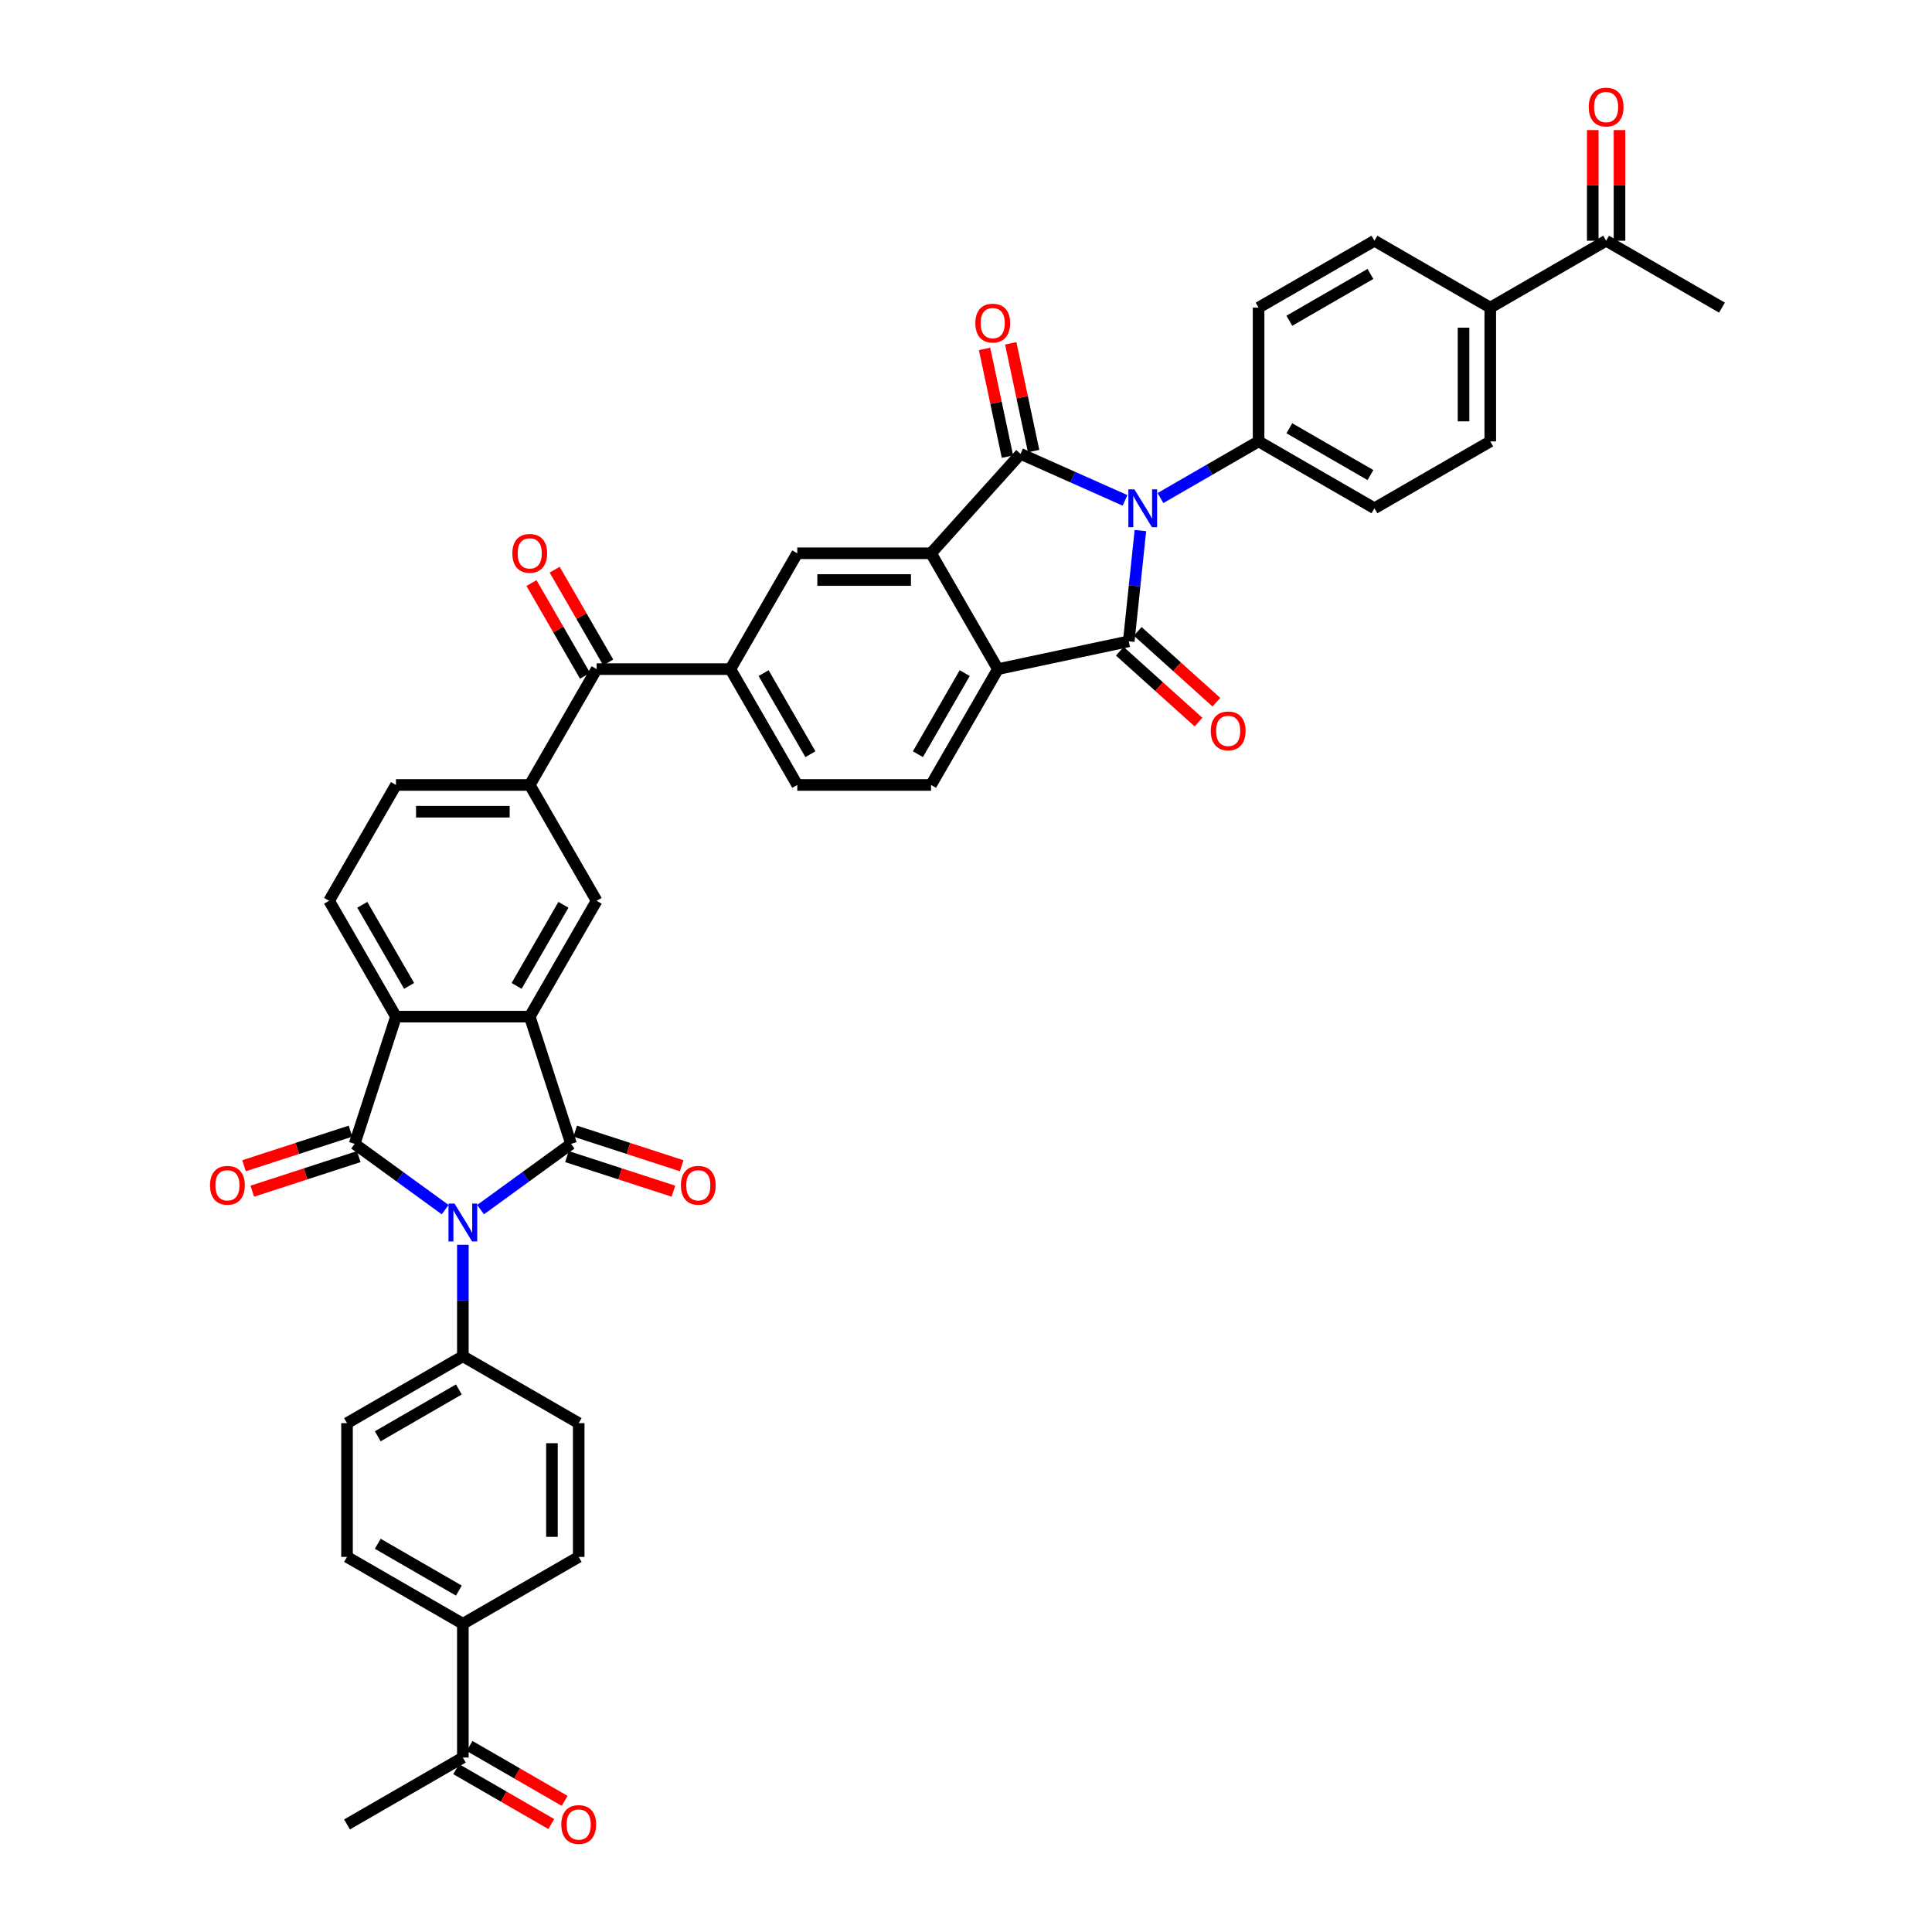 <?xml version='1.0' encoding='iso-8859-1'?>
<svg version='1.1' baseProfile='full'
              xmlns='http://www.w3.org/2000/svg'
                      xmlns:rdkit='http://www.rdkit.org/xml'
                      xmlns:xlink='http://www.w3.org/1999/xlink'
                  xml:space='preserve'
width='1000px' height='1000px' viewBox='0 0 1000 1000'>
<!-- END OF HEADER -->
<rect style='opacity:1.0;fill:#FFFFFF;stroke:none' width='1000' height='1000' x='0' y='0'> </rect>
<path class='bond-2' d='M 582.317,258.999 L 555.274,246.959' style='fill:none;fill-rule:evenodd;stroke:#0000FF;stroke-width:6px;stroke-linecap:butt;stroke-linejoin:miter;stroke-opacity:1' />
<path class='bond-2' d='M 555.274,246.959 L 528.232,234.919' style='fill:none;fill-rule:evenodd;stroke:#000000;stroke-width:6px;stroke-linecap:butt;stroke-linejoin:miter;stroke-opacity:1' />
<path class='bond-3' d='M 590.271,274.615 L 587.259,303.276' style='fill:none;fill-rule:evenodd;stroke:#0000FF;stroke-width:6px;stroke-linecap:butt;stroke-linejoin:miter;stroke-opacity:1' />
<path class='bond-3' d='M 587.259,303.276 L 584.246,331.938' style='fill:none;fill-rule:evenodd;stroke:#000000;stroke-width:6px;stroke-linecap:butt;stroke-linejoin:miter;stroke-opacity:1' />
<path class='bond-15' d='M 600.65,257.787 L 626.047,243.124' style='fill:none;fill-rule:evenodd;stroke:#0000FF;stroke-width:6px;stroke-linecap:butt;stroke-linejoin:miter;stroke-opacity:1' />
<path class='bond-15' d='M 626.047,243.124 L 651.444,228.462' style='fill:none;fill-rule:evenodd;stroke:#000000;stroke-width:6px;stroke-linecap:butt;stroke-linejoin:miter;stroke-opacity:1' />
<path class='bond-0' d='M 248.742,626.1 L 272.165,609.082' style='fill:none;fill-rule:evenodd;stroke:#0000FF;stroke-width:6px;stroke-linecap:butt;stroke-linejoin:miter;stroke-opacity:1' />
<path class='bond-0' d='M 272.165,609.082 L 295.589,592.064' style='fill:none;fill-rule:evenodd;stroke:#000000;stroke-width:6px;stroke-linecap:butt;stroke-linejoin:miter;stroke-opacity:1' />
<path class='bond-14' d='M 239.575,644.295 L 239.575,673.146' style='fill:none;fill-rule:evenodd;stroke:#0000FF;stroke-width:6px;stroke-linecap:butt;stroke-linejoin:miter;stroke-opacity:1' />
<path class='bond-14' d='M 239.575,673.146 L 239.575,701.997' style='fill:none;fill-rule:evenodd;stroke:#000000;stroke-width:6px;stroke-linecap:butt;stroke-linejoin:miter;stroke-opacity:1' />
<path class='bond-45' d='M 230.408,626.1 L 206.984,609.082' style='fill:none;fill-rule:evenodd;stroke:#0000FF;stroke-width:6px;stroke-linecap:butt;stroke-linejoin:miter;stroke-opacity:1' />
<path class='bond-45' d='M 206.984,609.082 L 183.561,592.064' style='fill:none;fill-rule:evenodd;stroke:#000000;stroke-width:6px;stroke-linecap:butt;stroke-linejoin:miter;stroke-opacity:1' />
<path class='bond-1' d='M 295.589,592.064 L 274.193,526.215' style='fill:none;fill-rule:evenodd;stroke:#000000;stroke-width:6px;stroke-linecap:butt;stroke-linejoin:miter;stroke-opacity:1' />
<path class='bond-18' d='M 293.449,598.648 L 321.007,607.603' style='fill:none;fill-rule:evenodd;stroke:#000000;stroke-width:6px;stroke-linecap:butt;stroke-linejoin:miter;stroke-opacity:1' />
<path class='bond-18' d='M 321.007,607.603 L 348.566,616.557' style='fill:none;fill-rule:evenodd;stroke:#FF0000;stroke-width:6px;stroke-linecap:butt;stroke-linejoin:miter;stroke-opacity:1' />
<path class='bond-18' d='M 297.728,585.479 L 325.286,594.433' style='fill:none;fill-rule:evenodd;stroke:#000000;stroke-width:6px;stroke-linecap:butt;stroke-linejoin:miter;stroke-opacity:1' />
<path class='bond-18' d='M 325.286,594.433 L 352.845,603.387' style='fill:none;fill-rule:evenodd;stroke:#FF0000;stroke-width:6px;stroke-linecap:butt;stroke-linejoin:miter;stroke-opacity:1' />
<path class='bond-5' d='M 528.232,234.919 L 481.904,286.372' style='fill:none;fill-rule:evenodd;stroke:#000000;stroke-width:6px;stroke-linecap:butt;stroke-linejoin:miter;stroke-opacity:1' />
<path class='bond-19' d='M 535.005,233.479 L 529.077,205.592' style='fill:none;fill-rule:evenodd;stroke:#000000;stroke-width:6px;stroke-linecap:butt;stroke-linejoin:miter;stroke-opacity:1' />
<path class='bond-19' d='M 529.077,205.592 L 523.15,177.706' style='fill:none;fill-rule:evenodd;stroke:#FF0000;stroke-width:6px;stroke-linecap:butt;stroke-linejoin:miter;stroke-opacity:1' />
<path class='bond-19' d='M 521.46,236.358 L 515.533,208.471' style='fill:none;fill-rule:evenodd;stroke:#000000;stroke-width:6px;stroke-linecap:butt;stroke-linejoin:miter;stroke-opacity:1' />
<path class='bond-19' d='M 515.533,208.471 L 509.605,180.585' style='fill:none;fill-rule:evenodd;stroke:#FF0000;stroke-width:6px;stroke-linecap:butt;stroke-linejoin:miter;stroke-opacity:1' />
<path class='bond-8' d='M 584.246,331.938 L 516.522,346.333' style='fill:none;fill-rule:evenodd;stroke:#000000;stroke-width:6px;stroke-linecap:butt;stroke-linejoin:miter;stroke-opacity:1' />
<path class='bond-20' d='M 579.613,337.083 L 599.974,355.416' style='fill:none;fill-rule:evenodd;stroke:#000000;stroke-width:6px;stroke-linecap:butt;stroke-linejoin:miter;stroke-opacity:1' />
<path class='bond-20' d='M 599.974,355.416 L 620.335,373.749' style='fill:none;fill-rule:evenodd;stroke:#FF0000;stroke-width:6px;stroke-linecap:butt;stroke-linejoin:miter;stroke-opacity:1' />
<path class='bond-20' d='M 588.879,326.792 L 609.24,345.125' style='fill:none;fill-rule:evenodd;stroke:#000000;stroke-width:6px;stroke-linecap:butt;stroke-linejoin:miter;stroke-opacity:1' />
<path class='bond-20' d='M 609.24,345.125 L 629.6,363.458' style='fill:none;fill-rule:evenodd;stroke:#FF0000;stroke-width:6px;stroke-linecap:butt;stroke-linejoin:miter;stroke-opacity:1' />
<path class='bond-4' d='M 183.561,592.064 L 204.956,526.215' style='fill:none;fill-rule:evenodd;stroke:#000000;stroke-width:6px;stroke-linecap:butt;stroke-linejoin:miter;stroke-opacity:1' />
<path class='bond-21' d='M 181.421,585.479 L 153.863,594.433' style='fill:none;fill-rule:evenodd;stroke:#000000;stroke-width:6px;stroke-linecap:butt;stroke-linejoin:miter;stroke-opacity:1' />
<path class='bond-21' d='M 153.863,594.433 L 126.305,603.387' style='fill:none;fill-rule:evenodd;stroke:#FF0000;stroke-width:6px;stroke-linecap:butt;stroke-linejoin:miter;stroke-opacity:1' />
<path class='bond-21' d='M 185.7,598.648 L 158.142,607.603' style='fill:none;fill-rule:evenodd;stroke:#000000;stroke-width:6px;stroke-linecap:butt;stroke-linejoin:miter;stroke-opacity:1' />
<path class='bond-21' d='M 158.142,607.603 L 130.584,616.557' style='fill:none;fill-rule:evenodd;stroke:#FF0000;stroke-width:6px;stroke-linecap:butt;stroke-linejoin:miter;stroke-opacity:1' />
<path class='bond-10' d='M 481.904,286.372 L 412.667,286.372' style='fill:none;fill-rule:evenodd;stroke:#000000;stroke-width:6px;stroke-linecap:butt;stroke-linejoin:miter;stroke-opacity:1' />
<path class='bond-10' d='M 471.518,300.219 L 423.053,300.219' style='fill:none;fill-rule:evenodd;stroke:#000000;stroke-width:6px;stroke-linecap:butt;stroke-linejoin:miter;stroke-opacity:1' />
<path class='bond-41' d='M 481.904,286.372 L 516.522,346.333' style='fill:none;fill-rule:evenodd;stroke:#000000;stroke-width:6px;stroke-linecap:butt;stroke-linejoin:miter;stroke-opacity:1' />
<path class='bond-6' d='M 274.193,526.215 L 308.812,466.255' style='fill:none;fill-rule:evenodd;stroke:#000000;stroke-width:6px;stroke-linecap:butt;stroke-linejoin:miter;stroke-opacity:1' />
<path class='bond-6' d='M 267.394,510.298 L 291.627,468.325' style='fill:none;fill-rule:evenodd;stroke:#000000;stroke-width:6px;stroke-linecap:butt;stroke-linejoin:miter;stroke-opacity:1' />
<path class='bond-44' d='M 274.193,526.215 L 204.956,526.215' style='fill:none;fill-rule:evenodd;stroke:#000000;stroke-width:6px;stroke-linecap:butt;stroke-linejoin:miter;stroke-opacity:1' />
<path class='bond-7' d='M 204.956,526.215 L 170.338,466.255' style='fill:none;fill-rule:evenodd;stroke:#000000;stroke-width:6px;stroke-linecap:butt;stroke-linejoin:miter;stroke-opacity:1' />
<path class='bond-7' d='M 211.756,510.298 L 187.523,468.325' style='fill:none;fill-rule:evenodd;stroke:#000000;stroke-width:6px;stroke-linecap:butt;stroke-linejoin:miter;stroke-opacity:1' />
<path class='bond-16' d='M 516.522,346.333 L 481.904,406.294' style='fill:none;fill-rule:evenodd;stroke:#000000;stroke-width:6px;stroke-linecap:butt;stroke-linejoin:miter;stroke-opacity:1' />
<path class='bond-16' d='M 499.337,348.403 L 475.104,390.376' style='fill:none;fill-rule:evenodd;stroke:#000000;stroke-width:6px;stroke-linecap:butt;stroke-linejoin:miter;stroke-opacity:1' />
<path class='bond-9' d='M 308.812,466.255 L 274.193,406.294' style='fill:none;fill-rule:evenodd;stroke:#000000;stroke-width:6px;stroke-linecap:butt;stroke-linejoin:miter;stroke-opacity:1' />
<path class='bond-11' d='M 412.667,286.372 L 378.049,346.333' style='fill:none;fill-rule:evenodd;stroke:#000000;stroke-width:6px;stroke-linecap:butt;stroke-linejoin:miter;stroke-opacity:1' />
<path class='bond-13' d='M 378.049,346.333 L 308.812,346.333' style='fill:none;fill-rule:evenodd;stroke:#000000;stroke-width:6px;stroke-linecap:butt;stroke-linejoin:miter;stroke-opacity:1' />
<path class='bond-43' d='M 378.049,346.333 L 412.667,406.294' style='fill:none;fill-rule:evenodd;stroke:#000000;stroke-width:6px;stroke-linecap:butt;stroke-linejoin:miter;stroke-opacity:1' />
<path class='bond-43' d='M 395.234,348.403 L 419.466,390.376' style='fill:none;fill-rule:evenodd;stroke:#000000;stroke-width:6px;stroke-linecap:butt;stroke-linejoin:miter;stroke-opacity:1' />
<path class='bond-12' d='M 274.193,406.294 L 308.812,346.333' style='fill:none;fill-rule:evenodd;stroke:#000000;stroke-width:6px;stroke-linecap:butt;stroke-linejoin:miter;stroke-opacity:1' />
<path class='bond-23' d='M 274.193,406.294 L 204.956,406.294' style='fill:none;fill-rule:evenodd;stroke:#000000;stroke-width:6px;stroke-linecap:butt;stroke-linejoin:miter;stroke-opacity:1' />
<path class='bond-23' d='M 263.808,420.141 L 215.342,420.141' style='fill:none;fill-rule:evenodd;stroke:#000000;stroke-width:6px;stroke-linecap:butt;stroke-linejoin:miter;stroke-opacity:1' />
<path class='bond-28' d='M 314.808,342.871 L 300.948,318.866' style='fill:none;fill-rule:evenodd;stroke:#000000;stroke-width:6px;stroke-linecap:butt;stroke-linejoin:miter;stroke-opacity:1' />
<path class='bond-28' d='M 300.948,318.866 L 287.089,294.86' style='fill:none;fill-rule:evenodd;stroke:#FF0000;stroke-width:6px;stroke-linecap:butt;stroke-linejoin:miter;stroke-opacity:1' />
<path class='bond-28' d='M 302.816,349.795 L 288.956,325.789' style='fill:none;fill-rule:evenodd;stroke:#000000;stroke-width:6px;stroke-linecap:butt;stroke-linejoin:miter;stroke-opacity:1' />
<path class='bond-28' d='M 288.956,325.789 L 275.097,301.784' style='fill:none;fill-rule:evenodd;stroke:#FF0000;stroke-width:6px;stroke-linecap:butt;stroke-linejoin:miter;stroke-opacity:1' />
<path class='bond-31' d='M 239.575,701.997 L 299.536,736.615' style='fill:none;fill-rule:evenodd;stroke:#000000;stroke-width:6px;stroke-linecap:butt;stroke-linejoin:miter;stroke-opacity:1' />
<path class='bond-32' d='M 239.575,701.997 L 179.614,736.615' style='fill:none;fill-rule:evenodd;stroke:#000000;stroke-width:6px;stroke-linecap:butt;stroke-linejoin:miter;stroke-opacity:1' />
<path class='bond-32' d='M 237.504,719.182 L 195.532,743.415' style='fill:none;fill-rule:evenodd;stroke:#000000;stroke-width:6px;stroke-linecap:butt;stroke-linejoin:miter;stroke-opacity:1' />
<path class='bond-29' d='M 651.444,228.462 L 651.444,159.225' style='fill:none;fill-rule:evenodd;stroke:#000000;stroke-width:6px;stroke-linecap:butt;stroke-linejoin:miter;stroke-opacity:1' />
<path class='bond-30' d='M 651.444,228.462 L 711.405,263.08' style='fill:none;fill-rule:evenodd;stroke:#000000;stroke-width:6px;stroke-linecap:butt;stroke-linejoin:miter;stroke-opacity:1' />
<path class='bond-30' d='M 667.362,221.662 L 709.335,245.895' style='fill:none;fill-rule:evenodd;stroke:#000000;stroke-width:6px;stroke-linecap:butt;stroke-linejoin:miter;stroke-opacity:1' />
<path class='bond-22' d='M 481.904,406.294 L 412.667,406.294' style='fill:none;fill-rule:evenodd;stroke:#000000;stroke-width:6px;stroke-linecap:butt;stroke-linejoin:miter;stroke-opacity:1' />
<path class='bond-17' d='M 170.338,466.255 L 204.956,406.294' style='fill:none;fill-rule:evenodd;stroke:#000000;stroke-width:6px;stroke-linecap:butt;stroke-linejoin:miter;stroke-opacity:1' />
<path class='bond-24' d='M 771.366,159.225 L 771.366,228.462' style='fill:none;fill-rule:evenodd;stroke:#000000;stroke-width:6px;stroke-linecap:butt;stroke-linejoin:miter;stroke-opacity:1' />
<path class='bond-24' d='M 757.519,169.61 L 757.519,218.076' style='fill:none;fill-rule:evenodd;stroke:#000000;stroke-width:6px;stroke-linecap:butt;stroke-linejoin:miter;stroke-opacity:1' />
<path class='bond-26' d='M 771.366,159.225 L 831.327,124.606' style='fill:none;fill-rule:evenodd;stroke:#000000;stroke-width:6px;stroke-linecap:butt;stroke-linejoin:miter;stroke-opacity:1' />
<path class='bond-42' d='M 771.366,159.225 L 711.405,124.606' style='fill:none;fill-rule:evenodd;stroke:#000000;stroke-width:6px;stroke-linecap:butt;stroke-linejoin:miter;stroke-opacity:1' />
<path class='bond-25' d='M 239.575,840.471 L 179.614,805.852' style='fill:none;fill-rule:evenodd;stroke:#000000;stroke-width:6px;stroke-linecap:butt;stroke-linejoin:miter;stroke-opacity:1' />
<path class='bond-25' d='M 237.504,823.286 L 195.532,799.053' style='fill:none;fill-rule:evenodd;stroke:#000000;stroke-width:6px;stroke-linecap:butt;stroke-linejoin:miter;stroke-opacity:1' />
<path class='bond-27' d='M 239.575,840.471 L 239.575,909.708' style='fill:none;fill-rule:evenodd;stroke:#000000;stroke-width:6px;stroke-linecap:butt;stroke-linejoin:miter;stroke-opacity:1' />
<path class='bond-46' d='M 239.575,840.471 L 299.536,805.852' style='fill:none;fill-rule:evenodd;stroke:#000000;stroke-width:6px;stroke-linecap:butt;stroke-linejoin:miter;stroke-opacity:1' />
<path class='bond-33' d='M 838.251,124.606 L 838.251,95.963' style='fill:none;fill-rule:evenodd;stroke:#000000;stroke-width:6px;stroke-linecap:butt;stroke-linejoin:miter;stroke-opacity:1' />
<path class='bond-33' d='M 838.251,95.963 L 838.251,67.32' style='fill:none;fill-rule:evenodd;stroke:#FF0000;stroke-width:6px;stroke-linecap:butt;stroke-linejoin:miter;stroke-opacity:1' />
<path class='bond-33' d='M 824.403,124.606 L 824.403,95.963' style='fill:none;fill-rule:evenodd;stroke:#000000;stroke-width:6px;stroke-linecap:butt;stroke-linejoin:miter;stroke-opacity:1' />
<path class='bond-33' d='M 824.403,95.963 L 824.403,67.32' style='fill:none;fill-rule:evenodd;stroke:#FF0000;stroke-width:6px;stroke-linecap:butt;stroke-linejoin:miter;stroke-opacity:1' />
<path class='bond-40' d='M 831.327,124.606 L 891.288,159.225' style='fill:none;fill-rule:evenodd;stroke:#000000;stroke-width:6px;stroke-linecap:butt;stroke-linejoin:miter;stroke-opacity:1' />
<path class='bond-34' d='M 236.113,915.704 L 260.728,929.915' style='fill:none;fill-rule:evenodd;stroke:#000000;stroke-width:6px;stroke-linecap:butt;stroke-linejoin:miter;stroke-opacity:1' />
<path class='bond-34' d='M 260.728,929.915 L 285.342,944.126' style='fill:none;fill-rule:evenodd;stroke:#FF0000;stroke-width:6px;stroke-linecap:butt;stroke-linejoin:miter;stroke-opacity:1' />
<path class='bond-34' d='M 243.037,903.712 L 267.651,917.923' style='fill:none;fill-rule:evenodd;stroke:#000000;stroke-width:6px;stroke-linecap:butt;stroke-linejoin:miter;stroke-opacity:1' />
<path class='bond-34' d='M 267.651,917.923 L 292.266,932.134' style='fill:none;fill-rule:evenodd;stroke:#FF0000;stroke-width:6px;stroke-linecap:butt;stroke-linejoin:miter;stroke-opacity:1' />
<path class='bond-39' d='M 239.575,909.708 L 179.614,944.326' style='fill:none;fill-rule:evenodd;stroke:#000000;stroke-width:6px;stroke-linecap:butt;stroke-linejoin:miter;stroke-opacity:1' />
<path class='bond-35' d='M 651.444,159.225 L 711.405,124.606' style='fill:none;fill-rule:evenodd;stroke:#000000;stroke-width:6px;stroke-linecap:butt;stroke-linejoin:miter;stroke-opacity:1' />
<path class='bond-35' d='M 667.362,166.024 L 709.335,141.791' style='fill:none;fill-rule:evenodd;stroke:#000000;stroke-width:6px;stroke-linecap:butt;stroke-linejoin:miter;stroke-opacity:1' />
<path class='bond-37' d='M 711.405,263.08 L 771.366,228.462' style='fill:none;fill-rule:evenodd;stroke:#000000;stroke-width:6px;stroke-linecap:butt;stroke-linejoin:miter;stroke-opacity:1' />
<path class='bond-38' d='M 299.536,736.615 L 299.536,805.852' style='fill:none;fill-rule:evenodd;stroke:#000000;stroke-width:6px;stroke-linecap:butt;stroke-linejoin:miter;stroke-opacity:1' />
<path class='bond-38' d='M 285.688,747.001 L 285.688,795.467' style='fill:none;fill-rule:evenodd;stroke:#000000;stroke-width:6px;stroke-linecap:butt;stroke-linejoin:miter;stroke-opacity:1' />
<path class='bond-36' d='M 179.614,736.615 L 179.614,805.852' style='fill:none;fill-rule:evenodd;stroke:#000000;stroke-width:6px;stroke-linecap:butt;stroke-linejoin:miter;stroke-opacity:1' />
<path  class='atom-0' d='M 587.149 253.276
L 593.574 263.662
Q 594.211 264.686, 595.236 266.542
Q 596.261 268.397, 596.316 268.508
L 596.316 253.276
L 598.92 253.276
L 598.92 272.884
L 596.233 272.884
L 589.337 261.529
Q 588.534 260.2, 587.675 258.676
Q 586.845 257.153, 586.595 256.682
L 586.595 272.884
L 584.047 272.884
L 584.047 253.276
L 587.149 253.276
' fill='#0000FF'/>
<path  class='atom-1' d='M 235.241 622.956
L 241.666 633.342
Q 242.303 634.366, 243.327 636.222
Q 244.352 638.077, 244.408 638.188
L 244.408 622.956
L 247.011 622.956
L 247.011 642.564
L 244.324 642.564
L 237.428 631.209
Q 236.625 629.88, 235.767 628.357
Q 234.936 626.833, 234.687 626.363
L 234.687 642.564
L 232.139 642.564
L 232.139 622.956
L 235.241 622.956
' fill='#0000FF'/>
<path  class='atom-19' d='M 352.436 613.514
Q 352.436 608.806, 354.762 606.175
Q 357.089 603.544, 361.437 603.544
Q 365.785 603.544, 368.111 606.175
Q 370.438 608.806, 370.438 613.514
Q 370.438 618.278, 368.084 620.992
Q 365.729 623.678, 361.437 623.678
Q 357.116 623.678, 354.762 620.992
Q 352.436 618.306, 352.436 613.514
M 361.437 621.463
Q 364.428 621.463, 366.034 619.469
Q 367.668 617.447, 367.668 613.514
Q 367.668 609.665, 366.034 607.726
Q 364.428 605.76, 361.437 605.76
Q 358.446 605.76, 356.812 607.699
Q 355.205 609.637, 355.205 613.514
Q 355.205 617.475, 356.812 619.469
Q 358.446 621.463, 361.437 621.463
' fill='#FF0000'/>
<path  class='atom-20' d='M 504.836 167.25
Q 504.836 162.542, 507.163 159.911
Q 509.489 157.28, 513.837 157.28
Q 518.185 157.28, 520.512 159.911
Q 522.838 162.542, 522.838 167.25
Q 522.838 172.014, 520.484 174.728
Q 518.13 177.414, 513.837 177.414
Q 509.517 177.414, 507.163 174.728
Q 504.836 172.041, 504.836 167.25
M 513.837 175.199
Q 516.828 175.199, 518.435 173.205
Q 520.069 171.183, 520.069 167.25
Q 520.069 163.401, 518.435 161.462
Q 516.828 159.496, 513.837 159.496
Q 510.846 159.496, 509.212 161.434
Q 507.606 163.373, 507.606 167.25
Q 507.606 171.211, 509.212 173.205
Q 510.846 175.199, 513.837 175.199
' fill='#FF0000'/>
<path  class='atom-21' d='M 626.699 378.321
Q 626.699 373.613, 629.025 370.982
Q 631.351 368.351, 635.699 368.351
Q 640.047 368.351, 642.374 370.982
Q 644.7 373.613, 644.7 378.321
Q 644.7 383.085, 642.346 385.799
Q 639.992 388.485, 635.699 388.485
Q 631.379 388.485, 629.025 385.799
Q 626.699 383.113, 626.699 378.321
M 635.699 386.27
Q 638.69 386.27, 640.297 384.276
Q 641.931 382.254, 641.931 378.321
Q 641.931 374.472, 640.297 372.533
Q 638.69 370.567, 635.699 370.567
Q 632.708 370.567, 631.074 372.506
Q 629.468 374.444, 629.468 378.321
Q 629.468 382.282, 631.074 384.276
Q 632.708 386.27, 635.699 386.27
' fill='#FF0000'/>
<path  class='atom-22' d='M 108.712 613.514
Q 108.712 608.806, 111.038 606.175
Q 113.365 603.544, 117.713 603.544
Q 122.061 603.544, 124.387 606.175
Q 126.714 608.806, 126.714 613.514
Q 126.714 618.278, 124.36 620.992
Q 122.005 623.678, 117.713 623.678
Q 113.392 623.678, 111.038 620.992
Q 108.712 618.306, 108.712 613.514
M 117.713 621.463
Q 120.704 621.463, 122.31 619.469
Q 123.944 617.447, 123.944 613.514
Q 123.944 609.665, 122.31 607.726
Q 120.704 605.76, 117.713 605.76
Q 114.722 605.76, 113.088 607.699
Q 111.481 609.637, 111.481 613.514
Q 111.481 617.475, 113.088 619.469
Q 114.722 621.463, 117.713 621.463
' fill='#FF0000'/>
<path  class='atom-29' d='M 265.192 286.427
Q 265.192 281.719, 267.519 279.088
Q 269.845 276.457, 274.193 276.457
Q 278.541 276.457, 280.868 279.088
Q 283.194 281.719, 283.194 286.427
Q 283.194 291.191, 280.84 293.905
Q 278.486 296.591, 274.193 296.591
Q 269.873 296.591, 267.519 293.905
Q 265.192 291.218, 265.192 286.427
M 274.193 294.376
Q 277.184 294.376, 278.791 292.382
Q 280.425 290.36, 280.425 286.427
Q 280.425 282.578, 278.791 280.639
Q 277.184 278.673, 274.193 278.673
Q 271.202 278.673, 269.568 280.611
Q 267.962 282.55, 267.962 286.427
Q 267.962 290.388, 269.568 292.382
Q 271.202 294.376, 274.193 294.376
' fill='#FF0000'/>
<path  class='atom-34' d='M 822.326 55.425
Q 822.326 50.717, 824.653 48.086
Q 826.979 45.455, 831.327 45.455
Q 835.675 45.455, 838.002 48.086
Q 840.328 50.717, 840.328 55.425
Q 840.328 60.188, 837.974 62.902
Q 835.62 65.589, 831.327 65.589
Q 827.007 65.589, 824.653 62.902
Q 822.326 60.216, 822.326 55.425
M 831.327 63.373
Q 834.318 63.373, 835.924 61.379
Q 837.558 59.357, 837.558 55.425
Q 837.558 51.575, 835.924 49.636
Q 834.318 47.67, 831.327 47.67
Q 828.336 47.67, 826.702 49.609
Q 825.096 51.547, 825.096 55.425
Q 825.096 59.385, 826.702 61.379
Q 828.336 63.373, 831.327 63.373
' fill='#FF0000'/>
<path  class='atom-35' d='M 290.535 944.381
Q 290.535 939.673, 292.861 937.042
Q 295.188 934.411, 299.536 934.411
Q 303.884 934.411, 306.21 937.042
Q 308.536 939.673, 308.536 944.381
Q 308.536 949.145, 306.182 951.859
Q 303.828 954.545, 299.536 954.545
Q 295.215 954.545, 292.861 951.859
Q 290.535 949.173, 290.535 944.381
M 299.536 952.33
Q 302.527 952.33, 304.133 950.336
Q 305.767 948.314, 305.767 944.381
Q 305.767 940.532, 304.133 938.593
Q 302.527 936.627, 299.536 936.627
Q 296.545 936.627, 294.911 938.566
Q 293.304 940.504, 293.304 944.381
Q 293.304 948.342, 294.911 950.336
Q 296.545 952.33, 299.536 952.33
' fill='#FF0000'/>
</svg>
